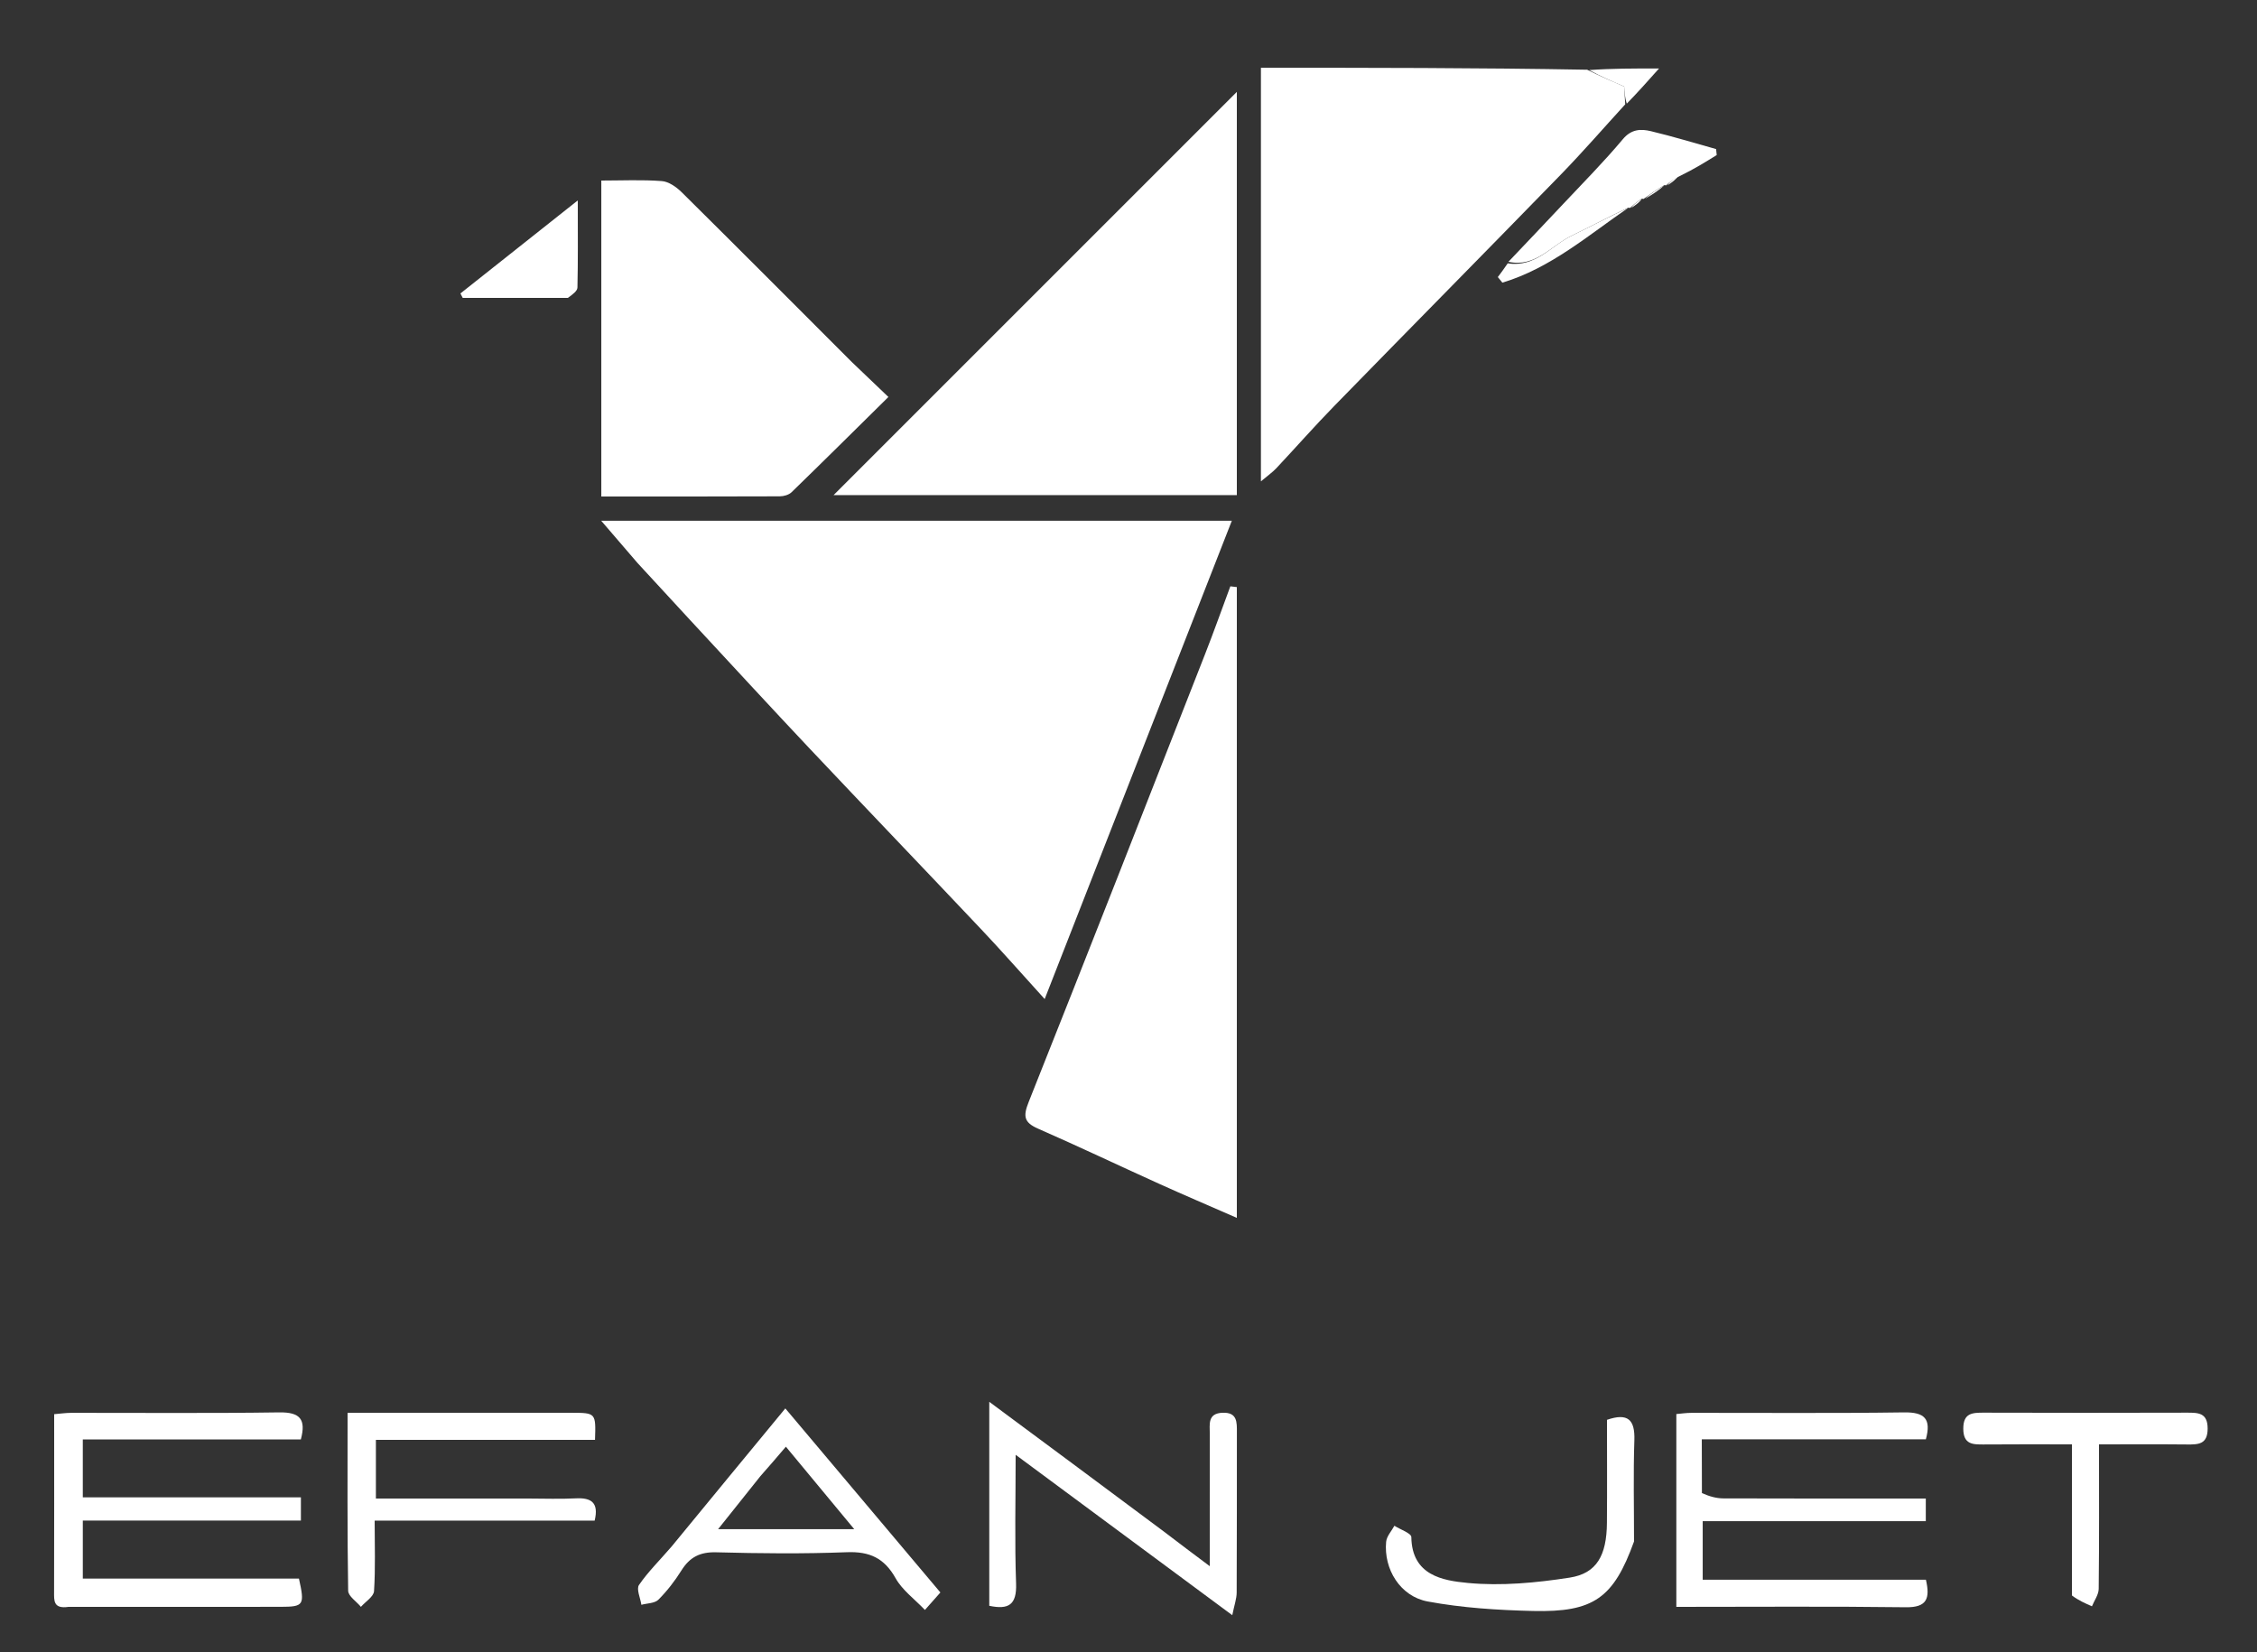 <svg version="1.1" id="Layer_1" xmlns="http://www.w3.org/2000/svg" xmlns:xlink="http://www.w3.org/1999/xlink" x="0px" y="0px" width="100%" viewBox="0 0 500 366" enable-background="new 0 0 500 366" xml:space="preserve">

<rect x="0" y="0" width="500" height="366" fill="#333333" stroke="none"/>

<path fill="#FFFFFF" opacity="1" stroke="none" d="
M141.237,124.736 
	C138.579,121.668 136.17,118.856 133.19,115.376 
	C179.943,115.376 225.768,115.376 272.89,115.376 
	C259.127,150.553 245.501,185.379 231.432,221.339 
	C226.243,215.624 221.928,210.712 217.441,205.961 
	C204.83,192.609 192.11,179.361 179.51,165.999 
	C170.565,156.513 161.739,146.916 152.872,137.358 
	C149.061,133.25 145.28,129.114 141.237,124.736 
z" data-index="1" style="opacity: 1;"></path>
<path fill="#FFFFFF" opacity="1" stroke="none" d="
M274,62 
	C274,78.129 274,93.758 274,109.693 
	C243.652,109.693 213.48,109.693 184.667,109.693 
	C214.065,80.295 244.135,50.224 274,20.359 
	C274,33.191 274,47.346 274,62 
z" data-index="2" style="opacity: 1;"></path>
<path fill="#FFFFFF" opacity="1" stroke="none" d="
M360.043,23.114 
	C355.271,28.333 350.634,33.683 345.705,38.747 
	C329.034,55.874 312.234,72.874 295.544,89.981 
	C291.173,94.461 287.036,99.17 282.75,103.735 
	C281.907,104.633 280.87,105.349 279.336,106.645 
	C279.336,75.716 279.336,45.584 279.336,15.012 
	C303.251,15.012 327.162,15.012 351.614,15.447 
	C354.584,16.924 357.013,17.967 359.802,19.164 
	C359.866,20.214 359.954,21.664 360.043,23.114 
z" data-index="3" style="opacity: 1;"></path>
<path fill="#FFFFFF" opacity="1" stroke="none" d="
M274,162 
	C274,197.945 274,233.39 274,269.821 
	C267.743,267.081 262.185,264.713 256.683,262.223 
	C247.766,258.19 238.928,253.977 229.964,250.053 
	C226.821,248.677 226.631,247.295 227.885,244.145 
	C241.045,211.116 253.994,178.002 266.97,144.9 
	C268.917,139.933 270.702,134.902 272.561,129.9 
	C273.041,129.956 273.52,130.012 274,130.068 
	C274,140.546 274,151.023 274,162 
z" data-index="4" style="opacity: 1;"></path>
<path fill="#FFFFFF" opacity="1" stroke="none" d="
M188.751,80.251 
	C191.407,82.796 193.813,85.09 196.812,87.95 
	C189.495,95.172 182.464,102.154 175.354,109.056 
	C174.747,109.645 173.621,109.957 172.735,109.961 
	C159.628,110.017 146.522,110 133.209,110 
	C133.209,86.575 133.209,63.525 133.209,40 
	C137.745,40 142.202,39.783 146.618,40.118 
	C148.16,40.235 149.864,41.447 151.043,42.614 
	C163.581,55.024 176.029,67.525 188.751,80.251 
z" data-index="5"></path>
<path fill="#FFFFFF" opacity="1" stroke="none" d="
M377.031,330.788 
	C378.631,331.512 380.204,331.962 381.779,331.968 
	C396.605,332.022 411.431,332 426.628,332 
	C426.628,333.592 426.628,335.085 426.628,337.009 
	C410.218,337.009 393.8,337.009 377.205,337.009 
	C377.205,341.476 377.205,345.547 377.205,349.993 
	C393.832,349.993 410.261,349.993 426.655,349.993 
	C427.622,354.165 426.869,356.144 422.224,356.085 
	C405.395,355.869 388.561,356 371.364,356 
	C371.364,341.871 371.364,327.796 371.364,313.282 
	C372.291,313.206 373.545,313.015 374.799,313.013 
	C390.465,312.993 406.134,313.14 421.797,312.913 
	C426.375,312.847 427.877,314.343 426.643,318.876 
	C410.32,318.876 394.017,318.876 377.004,318.876 
	C377.004,322.814 377.004,326.561 377.031,330.788 
z" data-index="6"></path>
<path fill="#FFFFFF" opacity="1" stroke="none" d="
M15.166,356 
	C11.8,356.489 11.975,354.615 11.981,352.669 
	C12.018,339.676 12,326.683 12,313.309 
	C13.327,313.203 14.584,313.015 15.841,313.013 
	C31.174,312.993 46.509,313.143 61.838,312.913 
	C66.461,312.843 67.844,314.424 66.649,318.901 
	C50.62,318.901 34.653,318.901 18.343,318.901 
	C18.343,323.171 18.343,327.244 18.343,331.739 
	C34.174,331.739 50.248,331.739 66.659,331.739 
	C66.659,333.645 66.659,335.147 66.659,336.885 
	C50.61,336.885 34.649,336.885 18.345,336.885 
	C18.345,341.169 18.345,345.243 18.345,349.737 
	C34.171,349.737 50.246,349.737 66.226,349.737 
	C67.536,355.625 67.316,355.982 62.15,355.991 
	C46.65,356.016 31.151,356 15.166,356 
z" data-index="7"></path>
<path fill="#FFFFFF" opacity="1" stroke="none" d="
M257.738,339.243 
	C261.189,341.887 264.378,344.274 268,346.985 
	C268,336.875 267.992,327.274 268.007,317.673 
	C268.01,315.568 267.48,313.117 270.846,312.995 
	C274.132,312.875 274.014,315.101 274.01,317.366 
	C273.989,329.191 274.027,341.017 273.964,352.842 
	C273.956,354.206 273.45,355.567 272.99,357.845 
	C256.81,345.864 241.309,334.386 225,322.31 
	C225,332.39 224.767,341.622 225.096,350.834 
	C225.265,355.564 223.428,356.661 219.157,355.764 
	C219.157,341.146 219.157,326.698 219.157,310.572 
	C232.503,320.468 244.989,329.727 257.738,339.243 
z" data-index="8" style="opacity: 1;"></path>
<path fill="#FFFFFF" opacity="1" stroke="none" d="
M122.953,319 
	C109.488,319 96.517,319 83.274,319 
	C83.274,323.308 83.274,327.38 83.274,332 
	C94.505,332 105.773,332 117.04,332 
	C120.539,332 124.045,332.142 127.535,331.96 
	C130.974,331.78 132.702,332.88 131.734,336.899 
	C115.772,336.899 99.663,336.899 82.999,336.899 
	C82.999,342.321 83.191,347.435 82.86,352.515 
	C82.781,353.733 80.969,354.839 79.954,355.996 
	C78.969,354.808 77.148,353.633 77.129,352.429 
	C76.923,339.464 77,326.494 77,313 
	C87.193,313 97.128,313 107.063,313 
	C113.562,313 120.06,312.991 126.558,313.003 
	C132.014,313.012 132.014,313.023 131.815,319 
	C129.04,319 126.244,319 122.953,319 
z" data-index="9"></path>
<path fill="#FFFFFF" opacity="1" stroke="none" d="
M148.766,342.652 
	C157.138,332.447 165.306,322.543 173.975,312.033 
	C185.683,325.931 196.905,339.252 208.328,352.811 
	C207.276,353.999 206.34,355.056 204.9,356.683 
	C202.573,354.236 199.882,352.292 198.411,349.664 
	C195.913,345.199 192.652,343.697 187.61,343.892 
	C177.968,344.264 168.296,344.171 158.647,343.911 
	C155.065,343.815 152.798,344.995 150.958,347.935 
	C149.504,350.259 147.787,352.48 145.855,354.413 
	C145.039,355.23 143.369,355.192 142.087,355.543 
	C141.867,354.047 140.932,352.059 141.56,351.146 
	C143.584,348.202 146.184,345.654 148.766,342.652 
M168.474,327.015 
	C165.403,330.865 162.331,334.715 159.083,338.786 
	C169.219,338.786 178.869,338.786 189.242,338.786 
	C183.963,332.417 179.087,326.534 174.098,320.513 
	C172.12,322.837 170.558,324.672 168.474,327.015 
z" data-index="10" style="opacity: 1;"></path>
<path fill="#FFFFFF" opacity="1" stroke="none" d="
M459.01,353.486 
	C459.001,342.219 459.001,331.411 459.001,320 
	C452.401,320 445.974,319.96 439.548,320.02 
	C437.032,320.043 434.941,320.044 434.934,316.52 
	C434.928,313.027 436.958,312.97 439.508,312.977 
	C454.498,313.023 469.489,313.022 484.48,312.978 
	C487.019,312.971 489.068,313.005 489.066,316.508 
	C489.063,320.022 486.991,320.046 484.464,320.021 
	C478.16,319.957 471.855,320 465,320 
	C465,330.826 465.053,341.422 464.931,352.015 
	C464.916,353.307 463.957,354.588 463.436,355.874 
	C461.964,355.231 460.492,354.588 459.01,353.486 
z" data-index="11"></path>
<path fill="#FFFFFF" opacity="1" stroke="none" d="
M361.99,341.514 
	C357.462,354.044 353.065,357.23 339.64,356.912 
	C331.836,356.727 323.947,356.23 316.294,354.811 
	C310.159,353.673 306.506,347.603 307.075,341.584 
	C307.192,340.353 308.271,339.214 308.906,338.032 
	C310.215,338.866 312.646,339.685 312.658,340.538 
	C312.779,349.039 319.626,350.175 325.159,350.701 
	C332.594,351.407 340.303,350.675 347.733,349.522 
	C353.749,348.589 355.926,344.585 355.986,337.406 
	C356.049,329.765 356,322.122 356,314.561 
	C360.614,312.975 362.223,314.505 362.067,319.077 
	C361.817,326.397 361.999,333.733 361.99,341.514 
z" data-index="12" style="opacity: 1;"></path>
<path fill="#FFFFFF" opacity="1" stroke="none" d="
M334.167,58 
	C338.164,53.783 342.179,49.583 346.154,45.345 
	C350.649,40.554 355.292,35.883 359.501,30.852 
	C361.411,28.57 363.504,28.53 365.746,29.066 
	C370.594,30.224 375.368,31.689 380.172,33.028 
	C380.218,33.47 380.264,33.911 380.31,34.352 
	C377.819,35.9 375.328,37.449 372.108,39.013 
	C370.604,39.719 369.831,40.408 369.058,41.096 
	C369.058,41.096 369.014,41.016 368.677,41.026 
	C366.913,42.056 365.486,43.076 364.058,44.096 
	C364.058,44.096 364.014,44.016 363.687,44.027 
	C362.593,44.724 361.826,45.41 361.058,46.097 
	C361.058,46.097 361.014,46.016 360.672,46.026 
	C356.294,48.097 352.295,50.233 348.214,52.2 
	C343.648,54.402 340.183,59.309 334.167,58 
z" data-index="13"></path>
<path fill="#FFFFFF" opacity="1" stroke="none" d="
M125.803,65.998 
	C117.715,66 110.112,66 102.508,66 
	C102.338,65.671 102.169,65.342 101.999,65.013 
	C110.314,58.423 118.628,51.832 127.998,44.404 
	C127.998,52.073 128.062,57.89 127.922,63.702 
	C127.904,64.479 126.857,65.232 125.803,65.998 
z" data-index="14"></path>
<path fill="#FEFEFE" opacity="1" stroke="none" d="
M334.011,58.341 
	C340.183,59.309 343.648,54.402 348.214,52.2 
	C352.295,50.233 356.294,48.097 360.712,46.048 
	C351.934,52.061 343.513,59.41 332.825,62.621 
	C332.49,62.208 332.154,61.795 331.818,61.383 
	C332.497,60.483 333.176,59.582 334.011,58.341 
z" data-index="15"></path>
<path fill="#FFFFFF" opacity="1" stroke="none" d="
M360.387,22.963 
	C359.954,21.664 359.866,20.214 359.802,19.164 
	C357.013,17.967 354.584,16.924 352.077,15.524 
	C356.96,15.167 361.92,15.167 367.539,15.167 
	C364.979,18.041 362.855,20.426 360.387,22.963 
z" data-index="16"></path>
<path fill="#FEFEFE" opacity="1" stroke="none" d="
M364.407,44.05 
	C365.486,43.076 366.913,42.056 368.717,41.048 
	C367.648,42.042 366.203,43.023 364.407,44.05 
z" data-index="17"></path>
<path fill="#FEFEFE" opacity="1" stroke="none" d="
M361.385,46.051 
	C361.826,45.41 362.593,44.724 363.727,44.049 
	C363.3,44.708 362.507,45.357 361.385,46.051 
z" data-index="18"></path>
<path fill="#FEFEFE" opacity="1" stroke="none" d="
M369.387,41.051 
	C369.831,40.408 370.604,39.719 371.746,39.036 
	C371.315,39.697 370.516,40.351 369.387,41.051 
z" data-index="19"></path>

</svg>